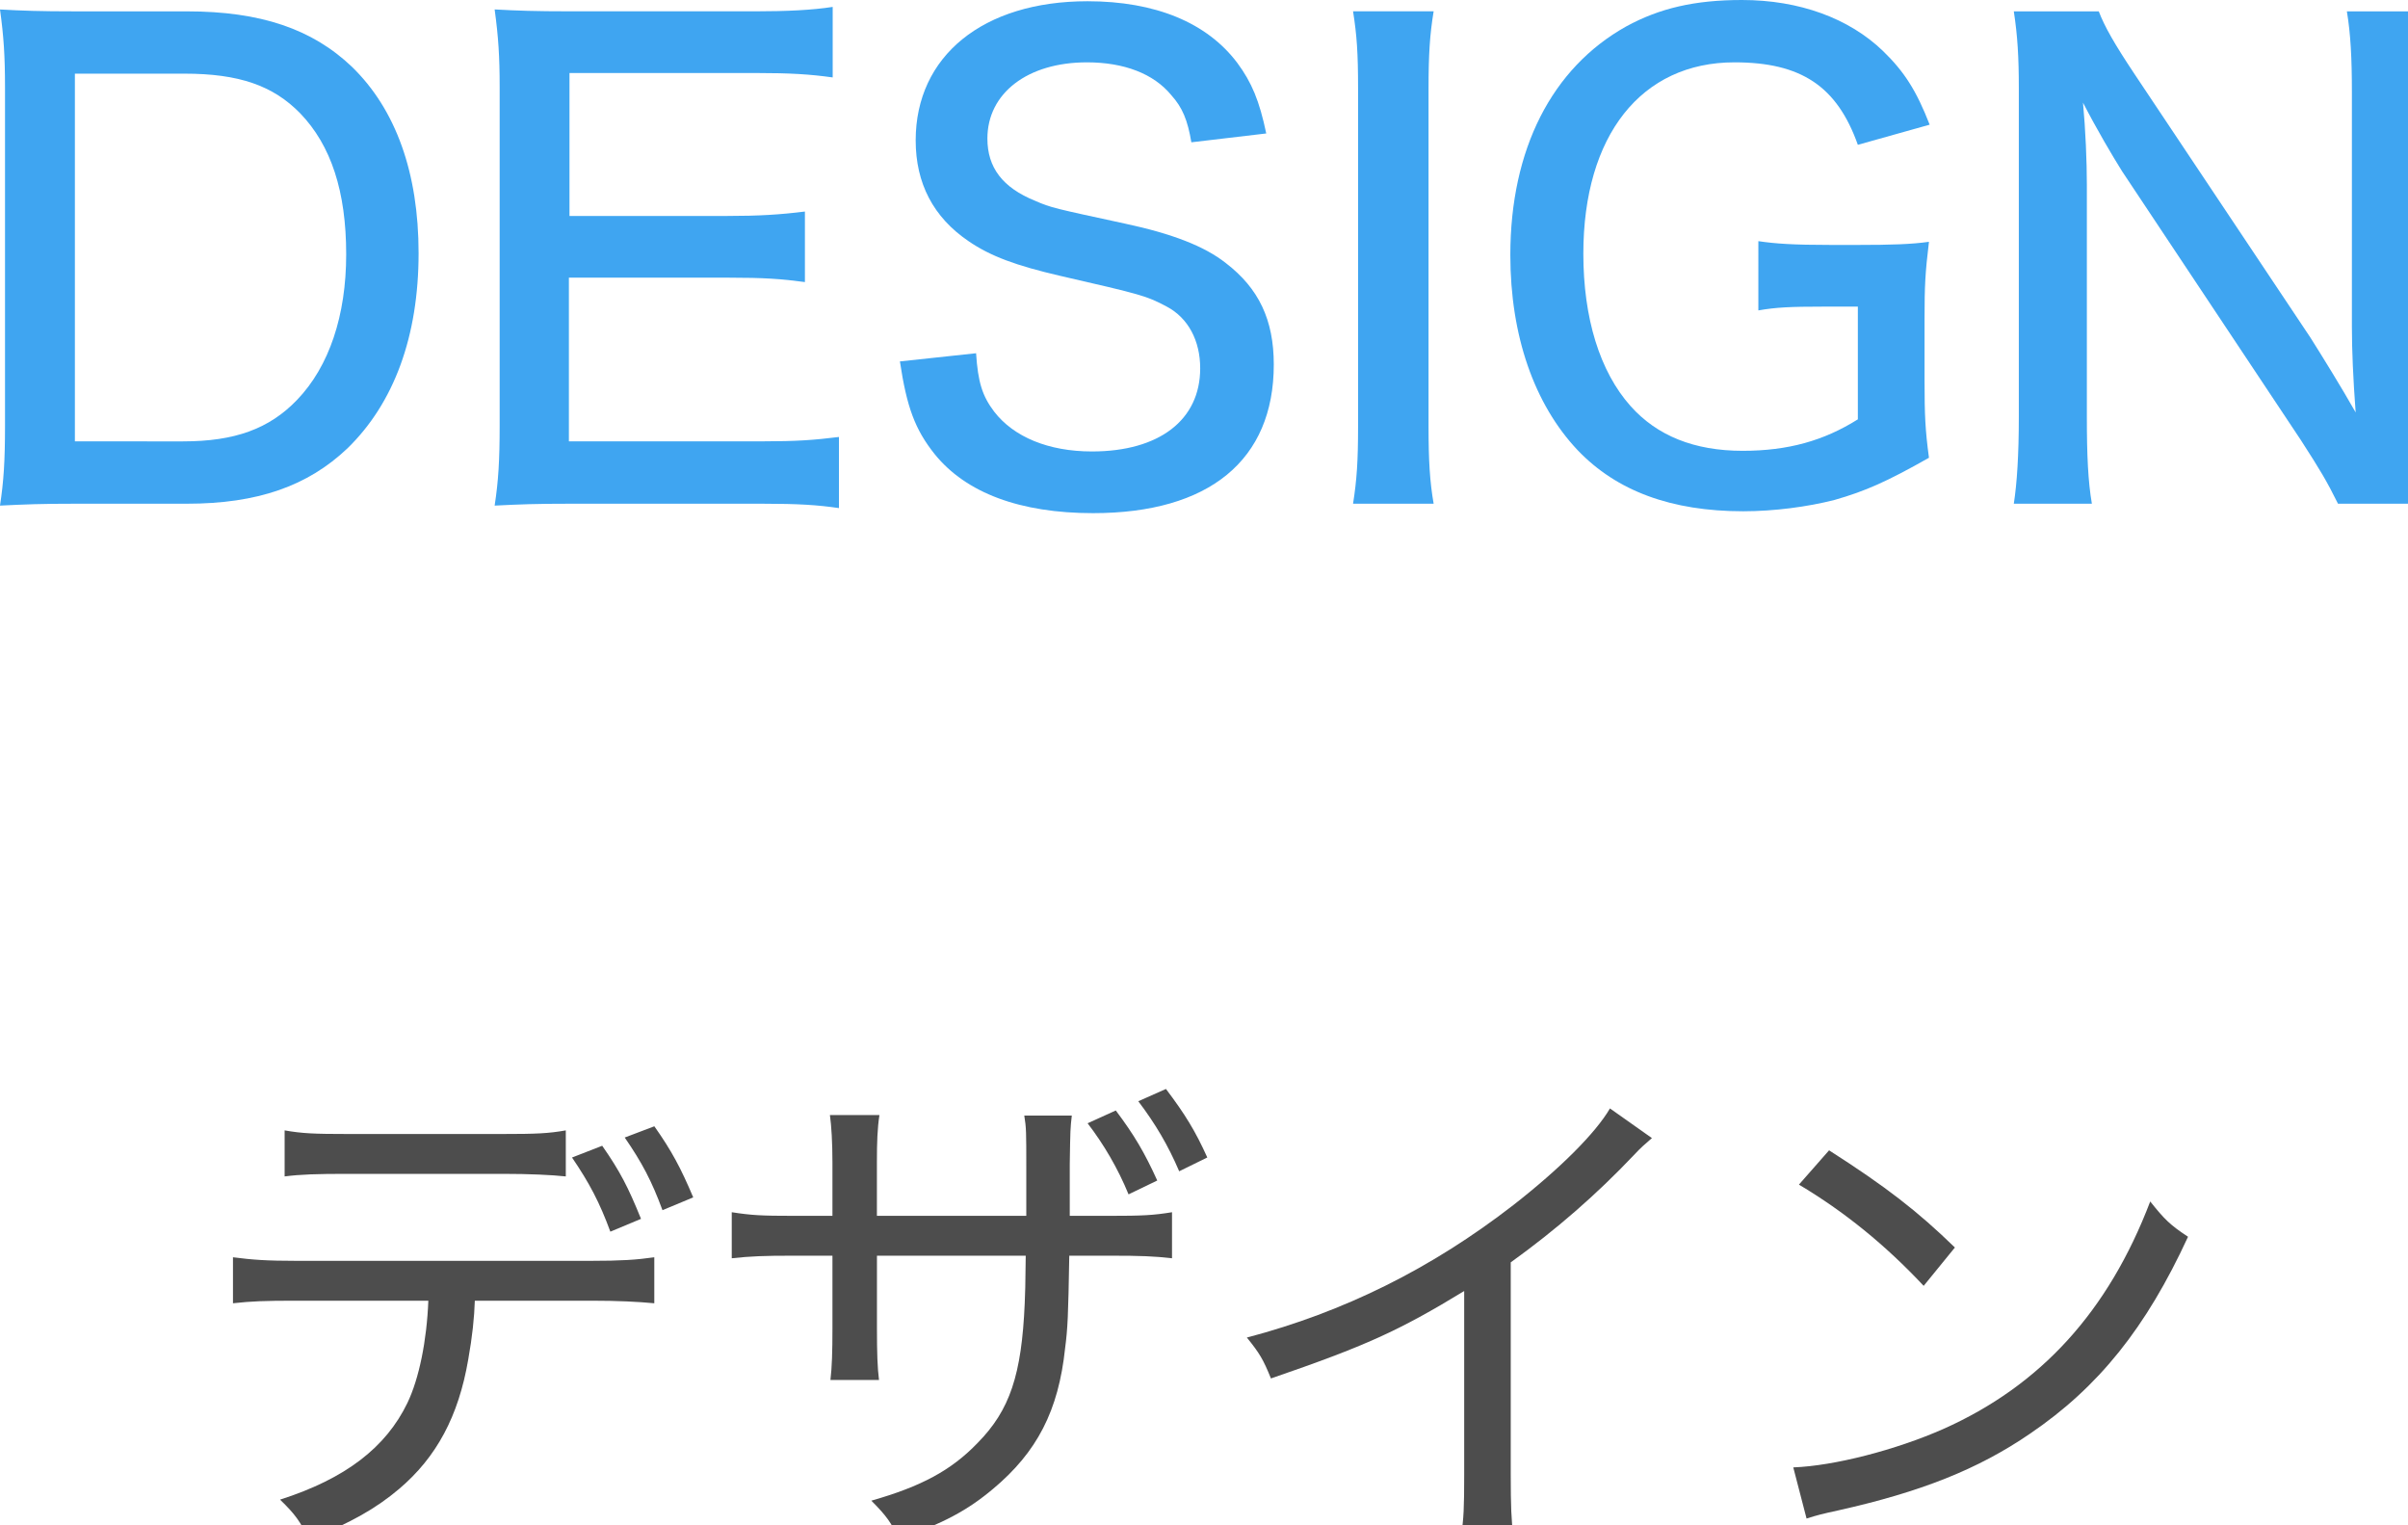 <?xml version="1.0" encoding="utf-8"?>
<!-- Generator: Adobe Illustrator 15.0.0, SVG Export Plug-In  -->
<!DOCTYPE svg>
<svg version="1.2" baseProfile="tiny"
	 xmlns="http://www.w3.org/2000/svg" xmlns:xlink="http://www.w3.org/1999/xlink" xmlns:a="http://ns.adobe.com/AdobeSVGViewerExtensions/3.0/"
	 x="0px" y="0px" width="60px" height="38px" viewBox="0 0 60 38" xml:space="preserve">
<defs>
</defs>
<path fill="#3FA5F1" d="M0.125,2.181C0.125,1.396,0.093,0.91,0,0.236c0.563,0.031,0.972,0.047,1.881,0.047h2.777
	c1.835,0,3.122,0.439,4.11,1.38c1.098,1.066,1.662,2.651,1.662,4.643c0,2.07-0.611,3.733-1.772,4.863c-0.989,0.94-2.243,1.38-4,1.38
	H1.881c-0.878,0-1.239,0.016-1.881,0.047c0.093-0.612,0.125-1.114,0.125-1.992V2.181z M4.563,10.996c1.287,0,2.148-0.313,2.84-1.035
	c0.8-0.832,1.223-2.103,1.223-3.624c0-1.568-0.376-2.714-1.145-3.513C6.808,2.134,5.96,1.835,4.595,1.835H1.866v9.161H4.563z"/>
<path fill="#3FA5F1" d="M20.905,12.658c-0.533-0.078-1.004-0.109-1.914-0.109h-4.784c-0.878,0-1.239,0.015-1.882,0.047
	c0.094-0.612,0.125-1.13,0.125-1.993V2.164c0-0.753-0.031-1.239-0.125-1.929c0.563,0.031,1.004,0.047,1.882,0.047h4.628
	c0.768,0,1.41-0.031,1.913-0.11v1.757c-0.565-0.079-1.052-0.11-1.913-0.11H14.19V5.38h3.938c0.784,0,1.301-0.032,1.928-0.11v1.757
	c-0.58-0.078-1.004-0.11-1.928-0.11h-3.953v4.078h4.815c0.863,0,1.285-0.031,1.914-0.109V12.658z"/>
<path fill="#3FA5F1" d="M24.321,8.8c0.047,0.722,0.155,1.066,0.453,1.458c0.486,0.628,1.351,0.989,2.433,0.989
	c1.678,0,2.698-0.784,2.698-2.071c0-0.69-0.299-1.254-0.832-1.537c-0.502-0.267-0.611-0.298-2.666-0.769
	c-1.082-0.251-1.727-0.486-2.274-0.862c-0.879-0.596-1.317-1.443-1.317-2.51c0-2.102,1.678-3.467,4.281-3.467
	c1.694,0,2.98,0.534,3.734,1.538c0.359,0.486,0.549,0.941,0.72,1.756l-1.866,0.22c-0.093-0.549-0.219-0.863-0.502-1.177
	c-0.439-0.533-1.176-0.815-2.101-0.815c-1.476,0-2.479,0.768-2.479,1.898c0,0.722,0.377,1.224,1.193,1.553
	c0.391,0.172,0.484,0.188,2.227,0.565c1.176,0.251,1.991,0.564,2.525,0.988c0.816,0.627,1.191,1.411,1.191,2.525
	c0,2.385-1.614,3.702-4.502,3.702c-1.818,0-3.168-0.502-3.951-1.474c-0.486-0.612-0.691-1.161-0.863-2.306L24.321,8.8z"/>
<path fill="#3FA5F1" d="M35.722,0.282c-0.096,0.58-0.127,1.082-0.127,1.914v8.439c0,0.831,0.031,1.364,0.127,1.914h-2.008
	c0.094-0.597,0.125-1.067,0.125-1.914V2.196c0-0.879-0.031-1.318-0.125-1.914H35.722z"/>
<path fill="#3FA5F1" d="M45.413,7.639c-0.783,0-1.16,0.016-1.6,0.094V6.008c0.424,0.063,0.863,0.094,1.805,0.094h0.674
	c0.832,0,1.334-0.016,1.772-0.078c-0.094,0.769-0.11,1.113-0.11,1.898V9.49c0,0.847,0.017,1.224,0.11,1.914
	c-1.051,0.596-1.585,0.831-2.353,1.051c-0.674,0.172-1.506,0.282-2.275,0.282c-1.788,0-3.152-0.502-4.125-1.521
	c-1.083-1.145-1.678-2.855-1.678-4.863c0-2.635,1.035-4.659,2.886-5.694C41.352,0.204,42.229,0,43.405,0
	c1.428,0,2.668,0.455,3.514,1.271c0.533,0.517,0.832,0.988,1.162,1.835l-1.789,0.502c-0.519-1.459-1.412-2.055-3.074-2.055
	c-2.322,0-3.766,1.819-3.766,4.769c0,1.6,0.408,2.933,1.178,3.796c0.658,0.737,1.584,1.113,2.791,1.113
	c1.131,0,2.023-0.251,2.871-0.784V7.639H45.413z"/>
<path fill="#3FA5F1" d="M57.567,8.408c0.297,0.47,0.783,1.255,1.129,1.867c-0.063-0.832-0.094-1.554-0.094-2.134V2.29
	c0-0.831-0.031-1.443-0.125-2.007h1.959c-0.094,0.596-0.125,1.113-0.125,2.023v8.313c0,0.848,0.031,1.381,0.125,1.93h-2.18
	c-0.281-0.565-0.439-0.831-0.925-1.584l-4.455-6.698c-0.236-0.377-0.627-1.036-0.974-1.71c0.063,0.674,0.096,1.475,0.096,2.039
	v5.788c0,0.973,0.031,1.616,0.125,2.165h-1.945c0.078-0.502,0.125-1.208,0.125-2.165V2.196c0-0.768-0.031-1.302-0.125-1.913h2.117
	c0.143,0.376,0.393,0.815,0.895,1.568L57.567,8.408z"/>
<path fill="#4D4D4D" d="M11.831,32.404c-0.012,0.408-0.063,0.905-0.164,1.465c-0.242,1.415-0.791,2.434-1.722,3.224
	c-0.573,0.484-1.197,0.841-2.242,1.261C7.474,37.896,7.36,37.73,6.978,37.36c1.631-0.522,2.637-1.299,3.173-2.408
	c0.293-0.611,0.483-1.554,0.522-2.548H7.36c-0.766,0-1.096,0.013-1.555,0.064v-1.146c0.483,0.063,0.841,0.089,1.58,0.089h7.338
	c0.752,0,1.135-0.025,1.58-0.089v1.146c-0.407-0.038-0.893-0.064-1.567-0.064H11.831z M7.093,28.161
	c0.433,0.077,0.737,0.09,1.565,0.09h3.862c0.841,0,1.146-0.013,1.578-0.09v1.147c-0.356-0.038-0.904-0.064-1.566-0.064H8.646
	c-0.751,0-1.16,0.013-1.554,0.064V28.161z M15.208,30.684c-0.267-0.726-0.521-1.21-0.955-1.847l0.752-0.293
	c0.444,0.637,0.648,1.032,0.967,1.821L15.208,30.684z M16.507,30.149c-0.268-0.727-0.51-1.185-0.941-1.81l0.738-0.28
	c0.433,0.612,0.662,1.045,0.969,1.771L16.507,30.149z"/>
<path fill="#4D4D4D" d="M25.572,30.29v-1.198c0-0.892,0-0.994-0.05-1.3h1.184c-0.037,0.332-0.037,0.332-0.051,1.211v1.287h1.006
	c0.803,0,1.071-0.013,1.542-0.09v1.147c-0.444-0.051-0.79-0.064-1.515-0.064h-1.045c-0.026,1.504-0.038,1.797-0.104,2.306
	c-0.164,1.555-0.699,2.587-1.796,3.504c-0.637,0.536-1.235,0.854-2.344,1.249c-0.192-0.408-0.306-0.573-0.688-0.956
	c1.248-0.357,1.987-0.752,2.65-1.44c0.802-0.815,1.095-1.694,1.172-3.478c0.014-0.28,0.014-0.382,0.025-1.185h-3.707v1.822
	c0,0.599,0.012,0.969,0.051,1.275h-1.21c0.038-0.319,0.05-0.714,0.05-1.275v-1.822h-0.994c-0.713,0-1.044,0.013-1.515,0.064v-1.147
	c0.497,0.077,0.739,0.09,1.541,0.09h0.968v-1.326c0-0.497-0.025-0.917-0.063-1.185h1.234c-0.051,0.332-0.063,0.676-0.063,1.16v1.351
	H25.572z M27.802,27.665c0.459,0.611,0.715,1.045,1.033,1.745l-0.715,0.345c-0.267-0.65-0.611-1.236-1.02-1.771L27.802,27.665z
	 M29.052,27.129c0.482,0.637,0.737,1.057,1.03,1.707l-0.7,0.344c-0.279-0.65-0.586-1.172-1.019-1.745L29.052,27.129z"/>
<path fill="#4D4D4D" d="M41.161,28.353c-0.19,0.166-0.256,0.216-0.459,0.433c-0.918,0.968-1.924,1.847-3.059,2.663v5.287
	c0,0.778,0.014,1.147,0.064,1.504h-1.299c0.063-0.395,0.075-0.688,0.075-1.491v-4.586c-1.631,0.993-2.446,1.363-4.815,2.178
	c-0.191-0.471-0.28-0.624-0.6-1.019c2.422-0.637,4.6-1.72,6.639-3.3c1.16-0.905,2.052-1.796,2.408-2.408L41.161,28.353z"/>
<path fill="#4D4D4D" d="M44.683,36.557c1.02-0.038,2.549-0.433,3.734-0.955c2.433-1.083,4.115-2.931,5.16-5.67
	c0.355,0.446,0.496,0.586,0.942,0.879c-1.045,2.268-2.229,3.746-3.937,4.906c-1.301,0.891-2.728,1.452-4.778,1.911
	c-0.408,0.089-0.509,0.114-0.79,0.203L44.683,36.557z M45.575,28.658c1.414,0.904,2.205,1.516,3.135,2.421l-0.778,0.955
	c-0.955-1.019-1.974-1.847-3.108-2.522L45.575,28.658z"/>
</svg>
